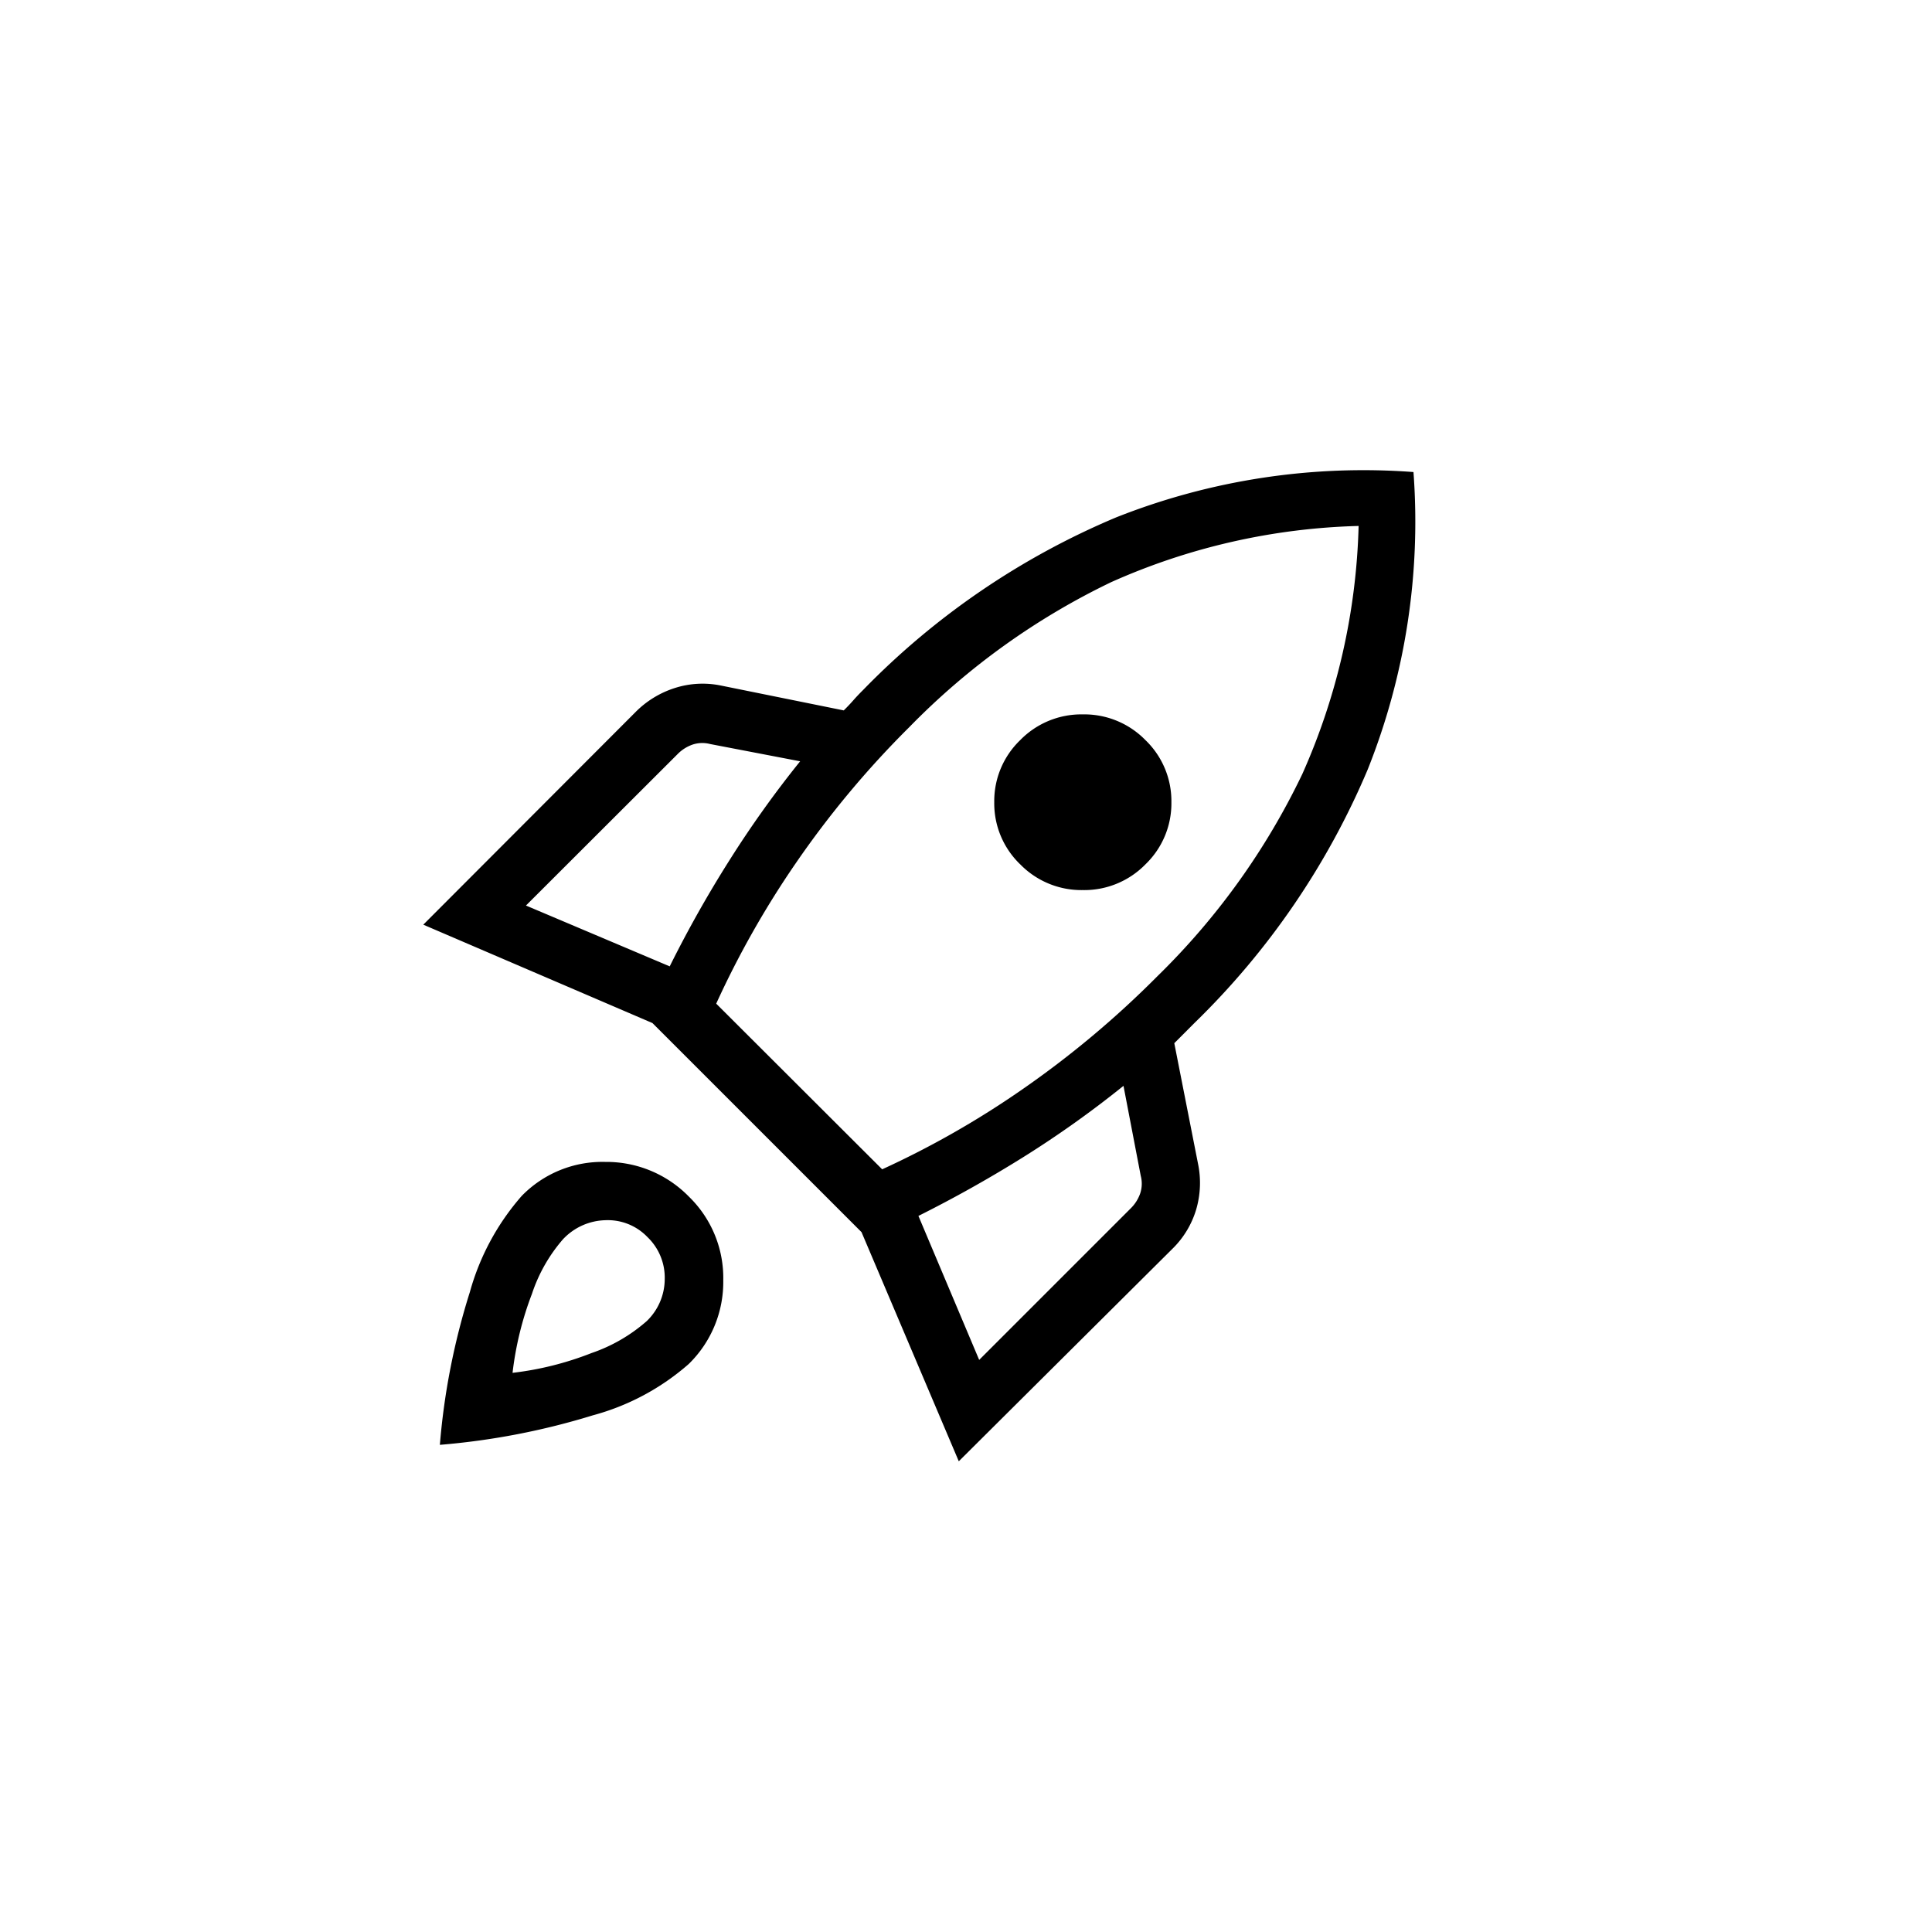 <svg xmlns="http://www.w3.org/2000/svg" width="64" height="64" viewBox="0 0 64 64"><g id="deployment" transform="translate(-304 -4668)"><g id="Recognized" transform="translate(-193 3304)"><path id="Path_167249" data-name="Path 167249" d="M32,0A32,32,0,1,1,0,32,32,32,0,0,1,32,0Z" transform="translate(497 1364)" fill="rgba(255,255,255,0)"></path><path id="rocket_launch_24dp_5F6368_FILL0_wght200_GRAD0_opsz24" d="M140.941-793.451l4.762,2.015q.9-1.809,1.97-3.5a34.988,34.988,0,0,1,2.351-3.293l-2.982-.572a1.019,1.019,0,0,0-.58.018,1.285,1.285,0,0,0-.5.318Zm6.3,3.248,5.5,5.49a29.979,29.979,0,0,0,4.635-2.643,31.955,31.955,0,0,0,4.485-3.756,23.592,23.592,0,0,0,4.8-6.7,21.532,21.532,0,0,0,1.863-8.213,21.425,21.425,0,0,0-8.2,1.863,23.662,23.662,0,0,0-6.683,4.8,31.377,31.377,0,0,0-3.756,4.5A30.7,30.7,0,0,0,147.243-790.2Zm10.069-4.616a2.8,2.8,0,0,1-.856-2.054,2.8,2.8,0,0,1,.856-2.054,2.829,2.829,0,0,1,2.078-.856,2.829,2.829,0,0,1,2.078.856,2.8,2.8,0,0,1,.856,2.054,2.8,2.8,0,0,1-.856,2.054,2.83,2.83,0,0,1-2.078.856A2.83,2.83,0,0,1,157.311-794.819ZM155.955-778.4l5.016-5.016a1.285,1.285,0,0,0,.318-.5,1.018,1.018,0,0,0,.018-.58l-.572-2.982a34.287,34.287,0,0,1-3.293,2.345q-1.693,1.06-3.5,1.964l2.014,4.773Zm14.386-29.411a22.152,22.152,0,0,1-1.516,9.854,25.593,25.593,0,0,1-5.735,8.393l-.336.337-.336.336.785,3.988a3.133,3.133,0,0,1-.06,1.521,3.035,3.035,0,0,1-.785,1.3l-7.079,7.041-3.222-7.591-6.926-6.926-7.591-3.259,7.03-7.042a3.2,3.2,0,0,1,1.31-.8,3.017,3.017,0,0,1,1.527-.078l4.062.822q.187-.186.318-.336t.318-.336a25.434,25.434,0,0,1,8.387-5.722A22.241,22.241,0,0,1,170.341-807.811ZM140.8-783.831a3.728,3.728,0,0,1,2.771-1.127,3.819,3.819,0,0,1,2.771,1.153,3.754,3.754,0,0,1,1.135,2.772,3.793,3.793,0,0,1-1.146,2.771,7.947,7.947,0,0,1-3.179,1.7,23.763,23.763,0,0,1-5.063.976,22.962,22.962,0,0,1,.994-5.062A8.107,8.107,0,0,1,140.8-783.831Zm1.387,1.413a5.288,5.288,0,0,0-1.047,1.829,10.776,10.776,0,0,0-.643,2.618,10.413,10.413,0,0,0,2.618-.656,5.423,5.423,0,0,0,1.829-1.06,1.939,1.939,0,0,0,.594-1.391,1.859,1.859,0,0,0-.572-1.39,1.815,1.815,0,0,0-1.39-.559A1.988,1.988,0,0,0,142.189-782.418Z" transform="translate(373.482 2187.448)"></path></g></g></svg>